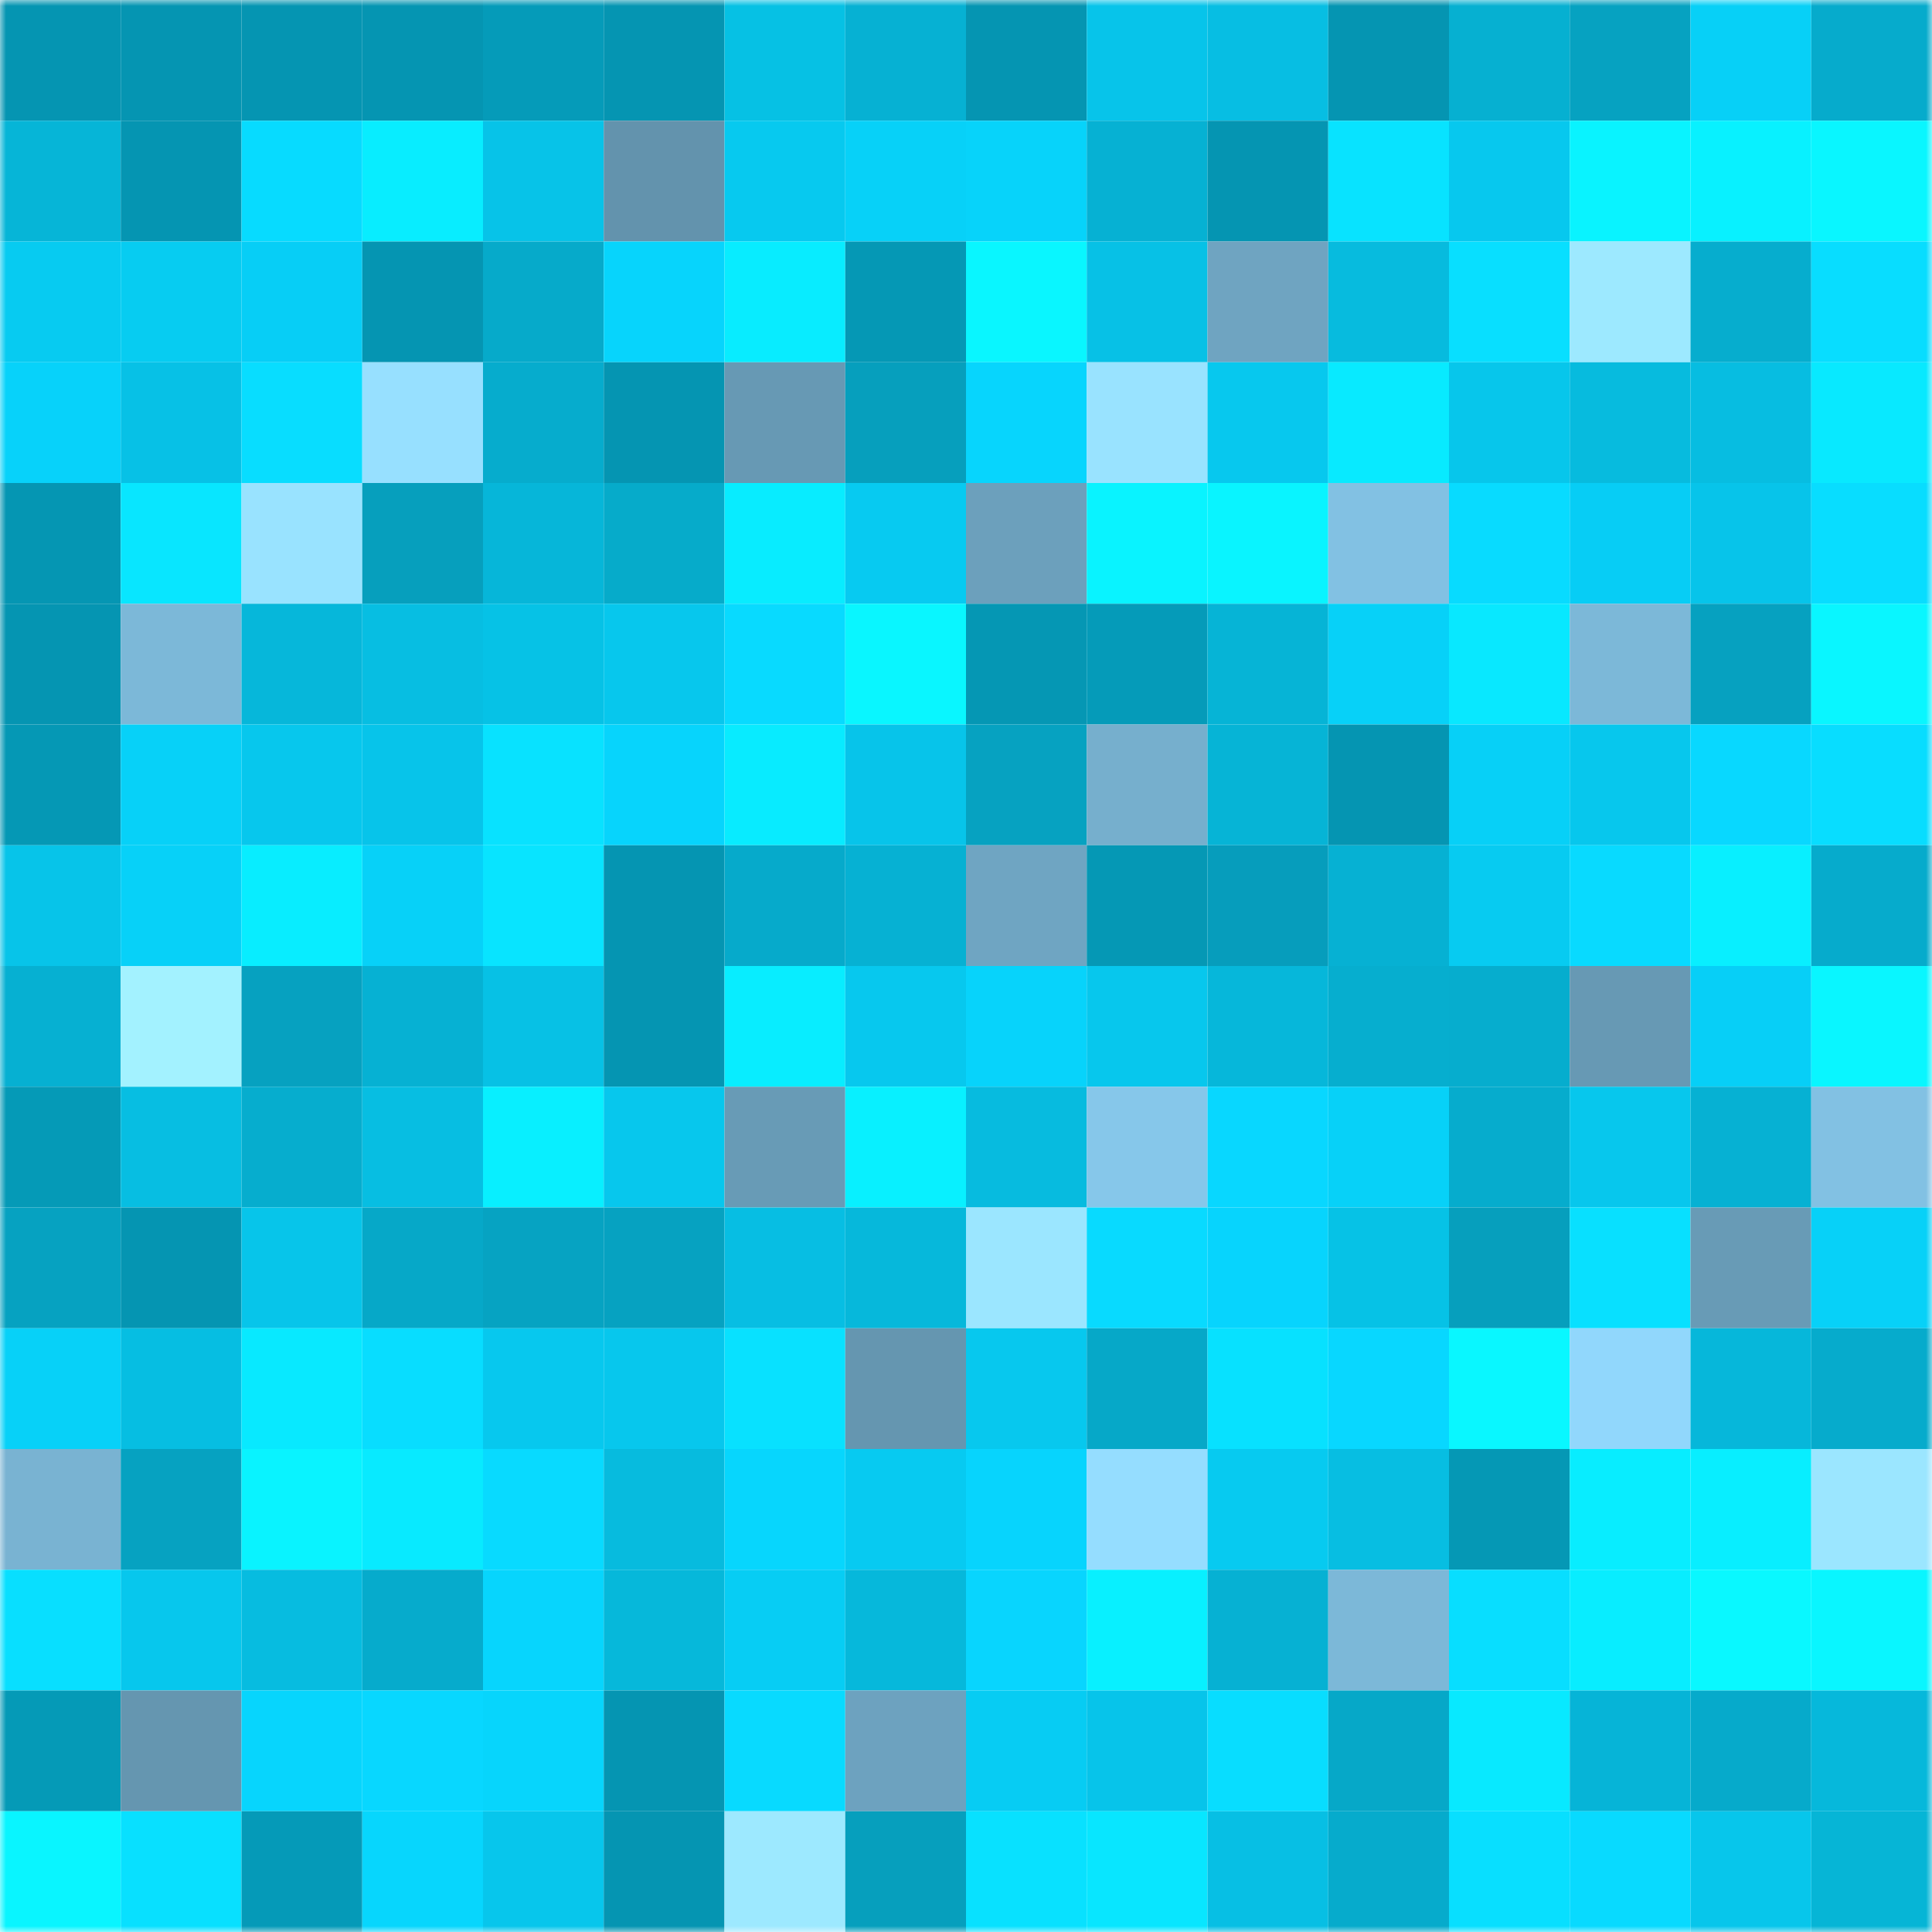 <svg viewBox="0 0 160 160" fill="none" role="img" xmlns="http://www.w3.org/2000/svg" width="240" height="240" name="ens%2Ctaylc.eth"><mask id="1665664236" mask-type="alpha" maskUnits="userSpaceOnUse" x="0" y="0" width="160" height="160"><rect width="160" height="160" fill="#FFFFFF"></rect></mask><g mask="url(#1665664236)"><rect x="0" y="0" width="10" height="10" fill="#0595b2"></rect><rect x="10" y="0" width="10" height="10" fill="#0595b2"></rect><rect x="20" y="0" width="10" height="10" fill="#0595b2"></rect><rect x="30" y="0" width="10" height="10" fill="#0595b2"></rect><rect x="40" y="0" width="10" height="10" fill="#059bb9"></rect><rect x="50" y="0" width="10" height="10" fill="#0595b2"></rect><rect x="60" y="0" width="10" height="10" fill="#06c1e4"></rect><rect x="70" y="0" width="10" height="10" fill="#06b1d3"></rect><rect x="80" y="0" width="10" height="10" fill="#0595b2"></rect><rect x="90" y="0" width="10" height="10" fill="#07c4ea"></rect><rect x="100" y="0" width="10" height="10" fill="#07bee3"></rect><rect x="110" y="0" width="10" height="10" fill="#0595b2"></rect><rect x="120" y="0" width="10" height="10" fill="#06b0d1"></rect><rect x="130" y="0" width="10" height="10" fill="#06a2c1"></rect><rect x="140" y="0" width="10" height="10" fill="#07d0f7"></rect><rect x="150" y="0" width="10" height="10" fill="#06abcc"></rect><rect x="0" y="10" width="10" height="10" fill="#06b5d7"></rect><rect x="10" y="10" width="10" height="10" fill="#0595b2"></rect><rect x="20" y="10" width="10" height="10" fill="#07dbff"></rect><rect x="30" y="10" width="10" height="10" fill="#08edff"></rect><rect x="40" y="10" width="10" height="10" fill="#07c3e8"></rect><rect x="50" y="10" width="10" height="10" fill="#6393ad"></rect><rect x="60" y="10" width="10" height="10" fill="#07c9ef"></rect><rect x="70" y="10" width="10" height="10" fill="#07d1f8"></rect><rect x="80" y="10" width="10" height="10" fill="#07d3fa"></rect><rect x="90" y="10" width="10" height="10" fill="#06b1d3"></rect><rect x="100" y="10" width="10" height="10" fill="#0595b2"></rect><rect x="110" y="10" width="10" height="10" fill="#08e3ff"></rect><rect x="120" y="10" width="10" height="10" fill="#07c8ee"></rect><rect x="130" y="10" width="10" height="10" fill="#09f3ff"></rect><rect x="140" y="10" width="10" height="10" fill="#08f1ff"></rect><rect x="150" y="10" width="10" height="10" fill="#09f6ff"></rect><rect x="0" y="20" width="10" height="10" fill="#07cbf1"></rect><rect x="10" y="20" width="10" height="10" fill="#07ccf1"></rect><rect x="20" y="20" width="10" height="10" fill="#07cef6"></rect><rect x="30" y="20" width="10" height="10" fill="#0595b2"></rect><rect x="40" y="20" width="10" height="10" fill="#06aaca"></rect><rect x="50" y="20" width="10" height="10" fill="#07d4fc"></rect><rect x="60" y="20" width="10" height="10" fill="#08ecff"></rect><rect x="70" y="20" width="10" height="10" fill="#0598b5"></rect><rect x="80" y="20" width="10" height="10" fill="#09f6ff"></rect><rect x="90" y="20" width="10" height="10" fill="#07c1e6"></rect><rect x="100" y="20" width="10" height="10" fill="#6fa4c1"></rect><rect x="110" y="20" width="10" height="10" fill="#07bbde"></rect><rect x="120" y="20" width="10" height="10" fill="#08dfff"></rect><rect x="130" y="20" width="10" height="10" fill="#9de9ff"></rect><rect x="140" y="20" width="10" height="10" fill="#06adce"></rect><rect x="150" y="20" width="10" height="10" fill="#08ddff"></rect><rect x="0" y="30" width="10" height="10" fill="#07d2fa"></rect><rect x="10" y="30" width="10" height="10" fill="#07c1e6"></rect><rect x="20" y="30" width="10" height="10" fill="#08ddff"></rect><rect x="30" y="30" width="10" height="10" fill="#97e0ff"></rect><rect x="40" y="30" width="10" height="10" fill="#06accd"></rect><rect x="50" y="30" width="10" height="10" fill="#0595b2"></rect><rect x="60" y="30" width="10" height="10" fill="#6799b4"></rect><rect x="70" y="30" width="10" height="10" fill="#069fbd"></rect><rect x="80" y="30" width="10" height="10" fill="#07d5fd"></rect><rect x="90" y="30" width="10" height="10" fill="#99e3ff"></rect><rect x="100" y="30" width="10" height="10" fill="#07c8ee"></rect><rect x="110" y="30" width="10" height="10" fill="#08eaff"></rect><rect x="120" y="30" width="10" height="10" fill="#07c6eb"></rect><rect x="130" y="30" width="10" height="10" fill="#07bbde"></rect><rect x="140" y="30" width="10" height="10" fill="#07bde1"></rect><rect x="150" y="30" width="10" height="10" fill="#08e9ff"></rect><rect x="0" y="40" width="10" height="10" fill="#0596b3"></rect><rect x="10" y="40" width="10" height="10" fill="#08e6ff"></rect><rect x="20" y="40" width="10" height="10" fill="#99e3ff"></rect><rect x="30" y="40" width="10" height="10" fill="#069fbd"></rect><rect x="40" y="40" width="10" height="10" fill="#06b6d9"></rect><rect x="50" y="40" width="10" height="10" fill="#06abca"></rect><rect x="60" y="40" width="10" height="10" fill="#08ecff"></rect><rect x="70" y="40" width="10" height="10" fill="#07caf1"></rect><rect x="80" y="40" width="10" height="10" fill="#6ca0bc"></rect><rect x="90" y="40" width="10" height="10" fill="#09f3ff"></rect><rect x="100" y="40" width="10" height="10" fill="#09f4ff"></rect><rect x="110" y="40" width="10" height="10" fill="#82c1e3"></rect><rect x="120" y="40" width="10" height="10" fill="#08dbff"></rect><rect x="130" y="40" width="10" height="10" fill="#07cdf5"></rect><rect x="140" y="40" width="10" height="10" fill="#07c4ea"></rect><rect x="150" y="40" width="10" height="10" fill="#08ddff"></rect><rect x="0" y="50" width="10" height="10" fill="#0595b2"></rect><rect x="10" y="50" width="10" height="10" fill="#7cb8d8"></rect><rect x="20" y="50" width="10" height="10" fill="#06b7da"></rect><rect x="30" y="50" width="10" height="10" fill="#07bee2"></rect><rect x="40" y="50" width="10" height="10" fill="#06c2e6"></rect><rect x="50" y="50" width="10" height="10" fill="#07c7ed"></rect><rect x="60" y="50" width="10" height="10" fill="#08daff"></rect><rect x="70" y="50" width="10" height="10" fill="#09f6ff"></rect><rect x="80" y="50" width="10" height="10" fill="#0597b4"></rect><rect x="90" y="50" width="10" height="10" fill="#059bb9"></rect><rect x="100" y="50" width="10" height="10" fill="#06b4d6"></rect><rect x="110" y="50" width="10" height="10" fill="#07d1f8"></rect><rect x="120" y="50" width="10" height="10" fill="#08e8ff"></rect><rect x="130" y="50" width="10" height="10" fill="#7cb8d8"></rect><rect x="140" y="50" width="10" height="10" fill="#06a1c0"></rect><rect x="150" y="50" width="10" height="10" fill="#09f6ff"></rect><rect x="0" y="60" width="10" height="10" fill="#0598b5"></rect><rect x="10" y="60" width="10" height="10" fill="#07d1f8"></rect><rect x="20" y="60" width="10" height="10" fill="#07c7ed"></rect><rect x="30" y="60" width="10" height="10" fill="#07c4ea"></rect><rect x="40" y="60" width="10" height="10" fill="#08e2ff"></rect><rect x="50" y="60" width="10" height="10" fill="#07d4fc"></rect><rect x="60" y="60" width="10" height="10" fill="#08ebff"></rect><rect x="70" y="60" width="10" height="10" fill="#07c4ea"></rect><rect x="80" y="60" width="10" height="10" fill="#06a2c1"></rect><rect x="90" y="60" width="10" height="10" fill="#76afcd"></rect><rect x="100" y="60" width="10" height="10" fill="#06b4d6"></rect><rect x="110" y="60" width="10" height="10" fill="#0595b2"></rect><rect x="120" y="60" width="10" height="10" fill="#07d0f7"></rect><rect x="130" y="60" width="10" height="10" fill="#07c7ed"></rect><rect x="140" y="60" width="10" height="10" fill="#08d8ff"></rect><rect x="150" y="60" width="10" height="10" fill="#08ddff"></rect><rect x="0" y="70" width="10" height="10" fill="#07c4e9"></rect><rect x="10" y="70" width="10" height="10" fill="#07d1f8"></rect><rect x="20" y="70" width="10" height="10" fill="#08edff"></rect><rect x="30" y="70" width="10" height="10" fill="#07d1f8"></rect><rect x="40" y="70" width="10" height="10" fill="#08e4ff"></rect><rect x="50" y="70" width="10" height="10" fill="#0595b2"></rect><rect x="60" y="70" width="10" height="10" fill="#06aacb"></rect><rect x="70" y="70" width="10" height="10" fill="#06b1d3"></rect><rect x="80" y="70" width="10" height="10" fill="#6fa5c2"></rect><rect x="90" y="70" width="10" height="10" fill="#0598b5"></rect><rect x="100" y="70" width="10" height="10" fill="#069dbc"></rect><rect x="110" y="70" width="10" height="10" fill="#06b1d3"></rect><rect x="120" y="70" width="10" height="10" fill="#07cbf1"></rect><rect x="130" y="70" width="10" height="10" fill="#08daff"></rect><rect x="140" y="70" width="10" height="10" fill="#08efff"></rect><rect x="150" y="70" width="10" height="10" fill="#06abcc"></rect><rect x="0" y="80" width="10" height="10" fill="#06b0d2"></rect><rect x="10" y="80" width="10" height="10" fill="#a3f2ff"></rect><rect x="20" y="80" width="10" height="10" fill="#06a1c0"></rect><rect x="30" y="80" width="10" height="10" fill="#06b1d3"></rect><rect x="40" y="80" width="10" height="10" fill="#07c1e5"></rect><rect x="50" y="80" width="10" height="10" fill="#0595b2"></rect><rect x="60" y="80" width="10" height="10" fill="#08edff"></rect><rect x="70" y="80" width="10" height="10" fill="#07c8ee"></rect><rect x="80" y="80" width="10" height="10" fill="#07d3fb"></rect><rect x="90" y="80" width="10" height="10" fill="#07c7ed"></rect><rect x="100" y="80" width="10" height="10" fill="#06b7da"></rect><rect x="110" y="80" width="10" height="10" fill="#06aecf"></rect><rect x="120" y="80" width="10" height="10" fill="#06adce"></rect><rect x="130" y="80" width="10" height="10" fill="#6799b4"></rect><rect x="140" y="80" width="10" height="10" fill="#07cff7"></rect><rect x="150" y="80" width="10" height="10" fill="#09f6ff"></rect><rect x="0" y="90" width="10" height="10" fill="#059ab7"></rect><rect x="10" y="90" width="10" height="10" fill="#07bee2"></rect><rect x="20" y="90" width="10" height="10" fill="#06adce"></rect><rect x="30" y="90" width="10" height="10" fill="#07bee2"></rect><rect x="40" y="90" width="10" height="10" fill="#08efff"></rect><rect x="50" y="90" width="10" height="10" fill="#07c7ed"></rect><rect x="60" y="90" width="10" height="10" fill="#689bb6"></rect><rect x="70" y="90" width="10" height="10" fill="#08f0ff"></rect><rect x="80" y="90" width="10" height="10" fill="#07bbdf"></rect><rect x="90" y="90" width="10" height="10" fill="#86c7ea"></rect><rect x="100" y="90" width="10" height="10" fill="#08d7ff"></rect><rect x="110" y="90" width="10" height="10" fill="#07d1f8"></rect><rect x="120" y="90" width="10" height="10" fill="#06accd"></rect><rect x="130" y="90" width="10" height="10" fill="#07c7ed"></rect><rect x="140" y="90" width="10" height="10" fill="#06b1d3"></rect><rect x="150" y="90" width="10" height="10" fill="#82c1e3"></rect><rect x="0" y="100" width="10" height="10" fill="#06a2c1"></rect><rect x="10" y="100" width="10" height="10" fill="#0595b2"></rect><rect x="20" y="100" width="10" height="10" fill="#07c5ea"></rect><rect x="30" y="100" width="10" height="10" fill="#06a8c8"></rect><rect x="40" y="100" width="10" height="10" fill="#06a3c2"></rect><rect x="50" y="100" width="10" height="10" fill="#06a2c1"></rect><rect x="60" y="100" width="10" height="10" fill="#07bee3"></rect><rect x="70" y="100" width="10" height="10" fill="#06b8db"></rect><rect x="80" y="100" width="10" height="10" fill="#9be6ff"></rect><rect x="90" y="100" width="10" height="10" fill="#08daff"></rect><rect x="100" y="100" width="10" height="10" fill="#07d4fd"></rect><rect x="110" y="100" width="10" height="10" fill="#06c2e6"></rect><rect x="120" y="100" width="10" height="10" fill="#069fbd"></rect><rect x="130" y="100" width="10" height="10" fill="#08e0ff"></rect><rect x="140" y="100" width="10" height="10" fill="#689bb6"></rect><rect x="150" y="100" width="10" height="10" fill="#07d1f8"></rect><rect x="0" y="110" width="10" height="10" fill="#07d1f8"></rect><rect x="10" y="110" width="10" height="10" fill="#06bee2"></rect><rect x="20" y="110" width="10" height="10" fill="#08e9ff"></rect><rect x="30" y="110" width="10" height="10" fill="#08ddff"></rect><rect x="40" y="110" width="10" height="10" fill="#07c8ee"></rect><rect x="50" y="110" width="10" height="10" fill="#07c7ed"></rect><rect x="60" y="110" width="10" height="10" fill="#08e1ff"></rect><rect x="70" y="110" width="10" height="10" fill="#6596b0"></rect><rect x="80" y="110" width="10" height="10" fill="#07c8ee"></rect><rect x="90" y="110" width="10" height="10" fill="#06a8c8"></rect><rect x="100" y="110" width="10" height="10" fill="#07e1ff"></rect><rect x="110" y="110" width="10" height="10" fill="#08d7ff"></rect><rect x="120" y="110" width="10" height="10" fill="#09f7ff"></rect><rect x="130" y="110" width="10" height="10" fill="#91d7fc"></rect><rect x="140" y="110" width="10" height="10" fill="#06b7da"></rect><rect x="150" y="110" width="10" height="10" fill="#06abcc"></rect><rect x="0" y="120" width="10" height="10" fill="#79b3d2"></rect><rect x="10" y="120" width="10" height="10" fill="#06a2c1"></rect><rect x="20" y="120" width="10" height="10" fill="#09f3ff"></rect><rect x="30" y="120" width="10" height="10" fill="#08eaff"></rect><rect x="40" y="120" width="10" height="10" fill="#08daff"></rect><rect x="50" y="120" width="10" height="10" fill="#07bbde"></rect><rect x="60" y="120" width="10" height="10" fill="#07d6fd"></rect><rect x="70" y="120" width="10" height="10" fill="#07caf1"></rect><rect x="80" y="120" width="10" height="10" fill="#07d4fd"></rect><rect x="90" y="120" width="10" height="10" fill="#95ddff"></rect><rect x="100" y="120" width="10" height="10" fill="#07caf0"></rect><rect x="110" y="120" width="10" height="10" fill="#07bee2"></rect><rect x="120" y="120" width="10" height="10" fill="#0598b5"></rect><rect x="130" y="120" width="10" height="10" fill="#08edff"></rect><rect x="140" y="120" width="10" height="10" fill="#08eeff"></rect><rect x="150" y="120" width="10" height="10" fill="#9be6ff"></rect><rect x="0" y="130" width="10" height="10" fill="#08dfff"></rect><rect x="10" y="130" width="10" height="10" fill="#07c7ed"></rect><rect x="20" y="130" width="10" height="10" fill="#07bce0"></rect><rect x="30" y="130" width="10" height="10" fill="#06abcc"></rect><rect x="40" y="130" width="10" height="10" fill="#07d5fd"></rect><rect x="50" y="130" width="10" height="10" fill="#06b8da"></rect><rect x="60" y="130" width="10" height="10" fill="#07cdf4"></rect><rect x="70" y="130" width="10" height="10" fill="#06b8db"></rect><rect x="80" y="130" width="10" height="10" fill="#08d5fe"></rect><rect x="90" y="130" width="10" height="10" fill="#08f0ff"></rect><rect x="100" y="130" width="10" height="10" fill="#06b1d3"></rect><rect x="110" y="130" width="10" height="10" fill="#7cb8d8"></rect><rect x="120" y="130" width="10" height="10" fill="#08deff"></rect><rect x="130" y="130" width="10" height="10" fill="#08edff"></rect><rect x="140" y="130" width="10" height="10" fill="#09f8ff"></rect><rect x="150" y="130" width="10" height="10" fill="#09f6ff"></rect><rect x="0" y="140" width="10" height="10" fill="#059ab7"></rect><rect x="10" y="140" width="10" height="10" fill="#6596b0"></rect><rect x="20" y="140" width="10" height="10" fill="#07d5fd"></rect><rect x="30" y="140" width="10" height="10" fill="#08d7ff"></rect><rect x="40" y="140" width="10" height="10" fill="#07d5fc"></rect><rect x="50" y="140" width="10" height="10" fill="#0595b2"></rect><rect x="60" y="140" width="10" height="10" fill="#08daff"></rect><rect x="70" y="140" width="10" height="10" fill="#6da2bf"></rect><rect x="80" y="140" width="10" height="10" fill="#07ccf3"></rect><rect x="90" y="140" width="10" height="10" fill="#07c4ea"></rect><rect x="100" y="140" width="10" height="10" fill="#08ddff"></rect><rect x="110" y="140" width="10" height="10" fill="#06a8c8"></rect><rect x="120" y="140" width="10" height="10" fill="#08e9ff"></rect><rect x="130" y="140" width="10" height="10" fill="#06b4d7"></rect><rect x="140" y="140" width="10" height="10" fill="#06aacb"></rect><rect x="150" y="140" width="10" height="10" fill="#06b8db"></rect><rect x="0" y="150" width="10" height="10" fill="#09f5ff"></rect><rect x="10" y="150" width="10" height="10" fill="#08e0ff"></rect><rect x="20" y="150" width="10" height="10" fill="#059ab8"></rect><rect x="30" y="150" width="10" height="10" fill="#07d6fd"></rect><rect x="40" y="150" width="10" height="10" fill="#07c6ec"></rect><rect x="50" y="150" width="10" height="10" fill="#0595b2"></rect><rect x="60" y="150" width="10" height="10" fill="#9de9ff"></rect><rect x="70" y="150" width="10" height="10" fill="#069fbd"></rect><rect x="80" y="150" width="10" height="10" fill="#08e1ff"></rect><rect x="90" y="150" width="10" height="10" fill="#08e6ff"></rect><rect x="100" y="150" width="10" height="10" fill="#07bfe4"></rect><rect x="110" y="150" width="10" height="10" fill="#06abcc"></rect><rect x="120" y="150" width="10" height="10" fill="#08dfff"></rect><rect x="130" y="150" width="10" height="10" fill="#08daff"></rect><rect x="140" y="150" width="10" height="10" fill="#07c6eb"></rect><rect x="150" y="150" width="10" height="10" fill="#06b5d6"></rect></g></svg>